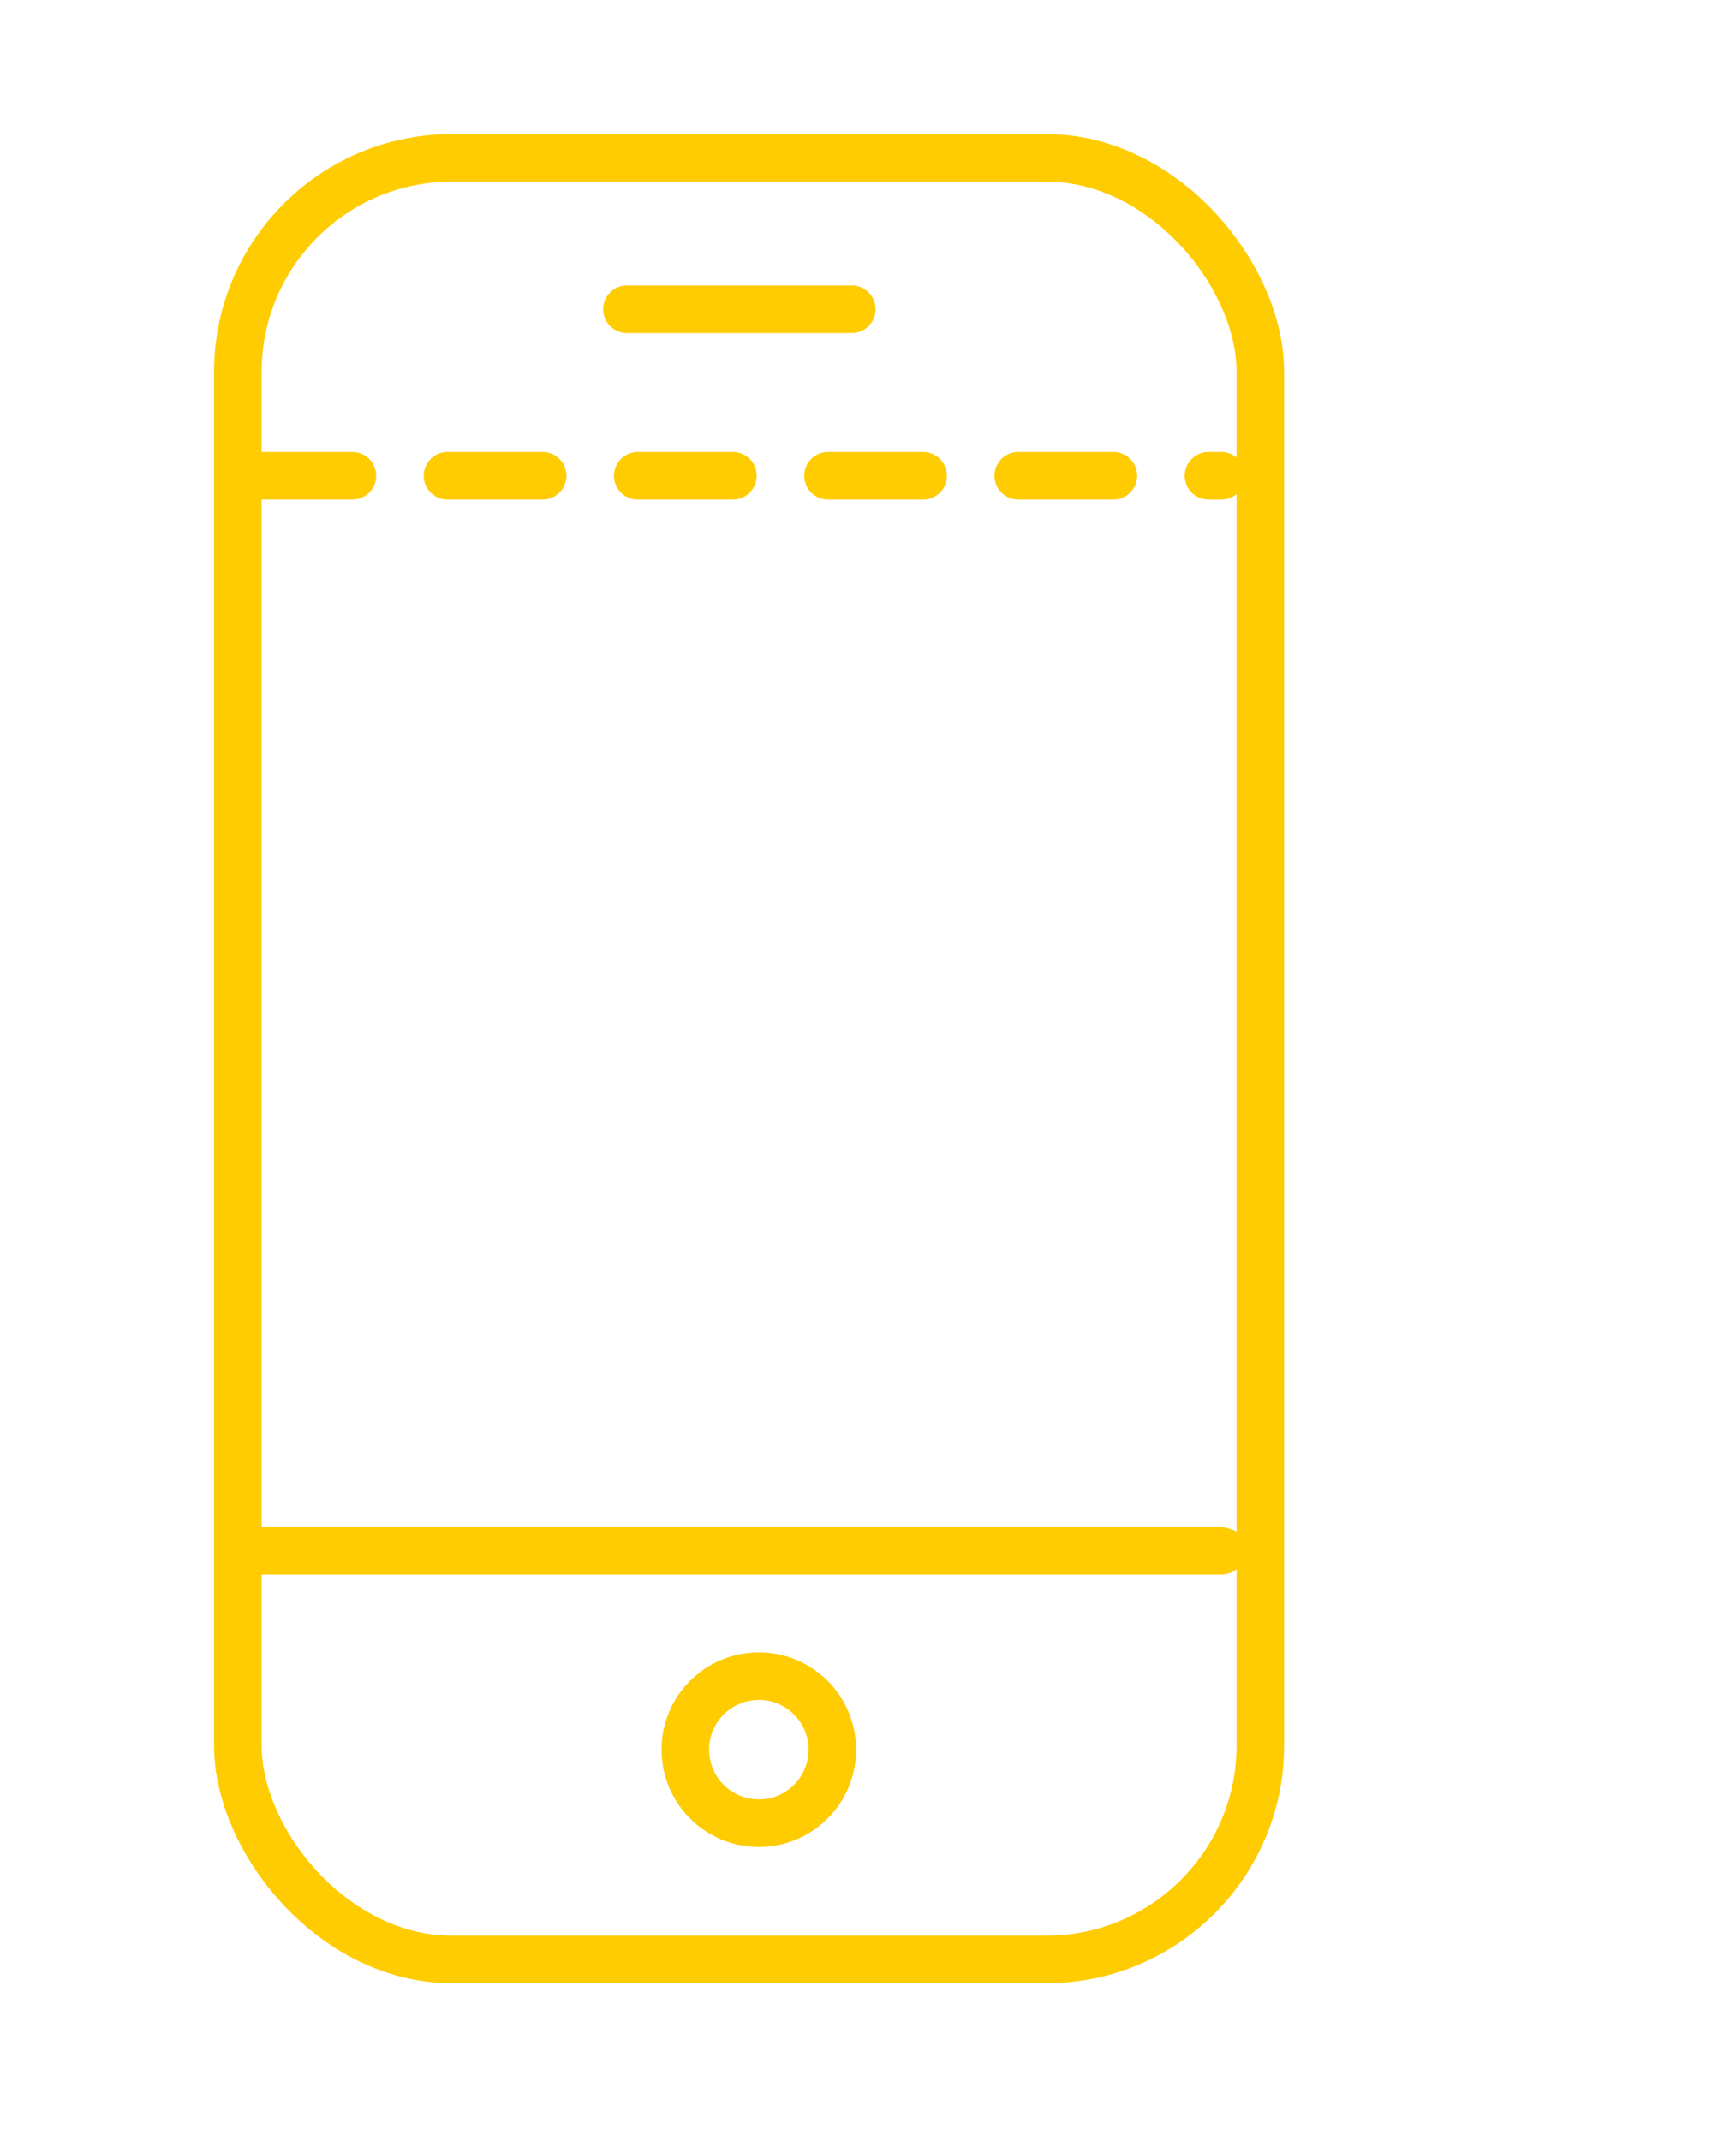 <svg width="73" height="90" viewBox="0 0 73 90" fill="none" xmlns="http://www.w3.org/2000/svg">
    <rect x="10" y="6.636" width="43" height="75.727" rx="9" stroke="#FECC00" stroke-width="2"/>
    <path stroke="#FECC00" stroke-width="2" stroke-linecap="round" d="M26.363 13h9.455"/>
    <path stroke="#FECC00" stroke-width="2" stroke-linecap="round" stroke-dasharray="4 4" d="M10.818 20h40.546"/>
    <path stroke="#FECC00" stroke-width="2" stroke-linecap="round" d="M10.818 65.182h40.546"/>
    <circle cx="31.909" cy="73.545" r="3.091" stroke="#FECC00" stroke-width="2"/>
</svg>

